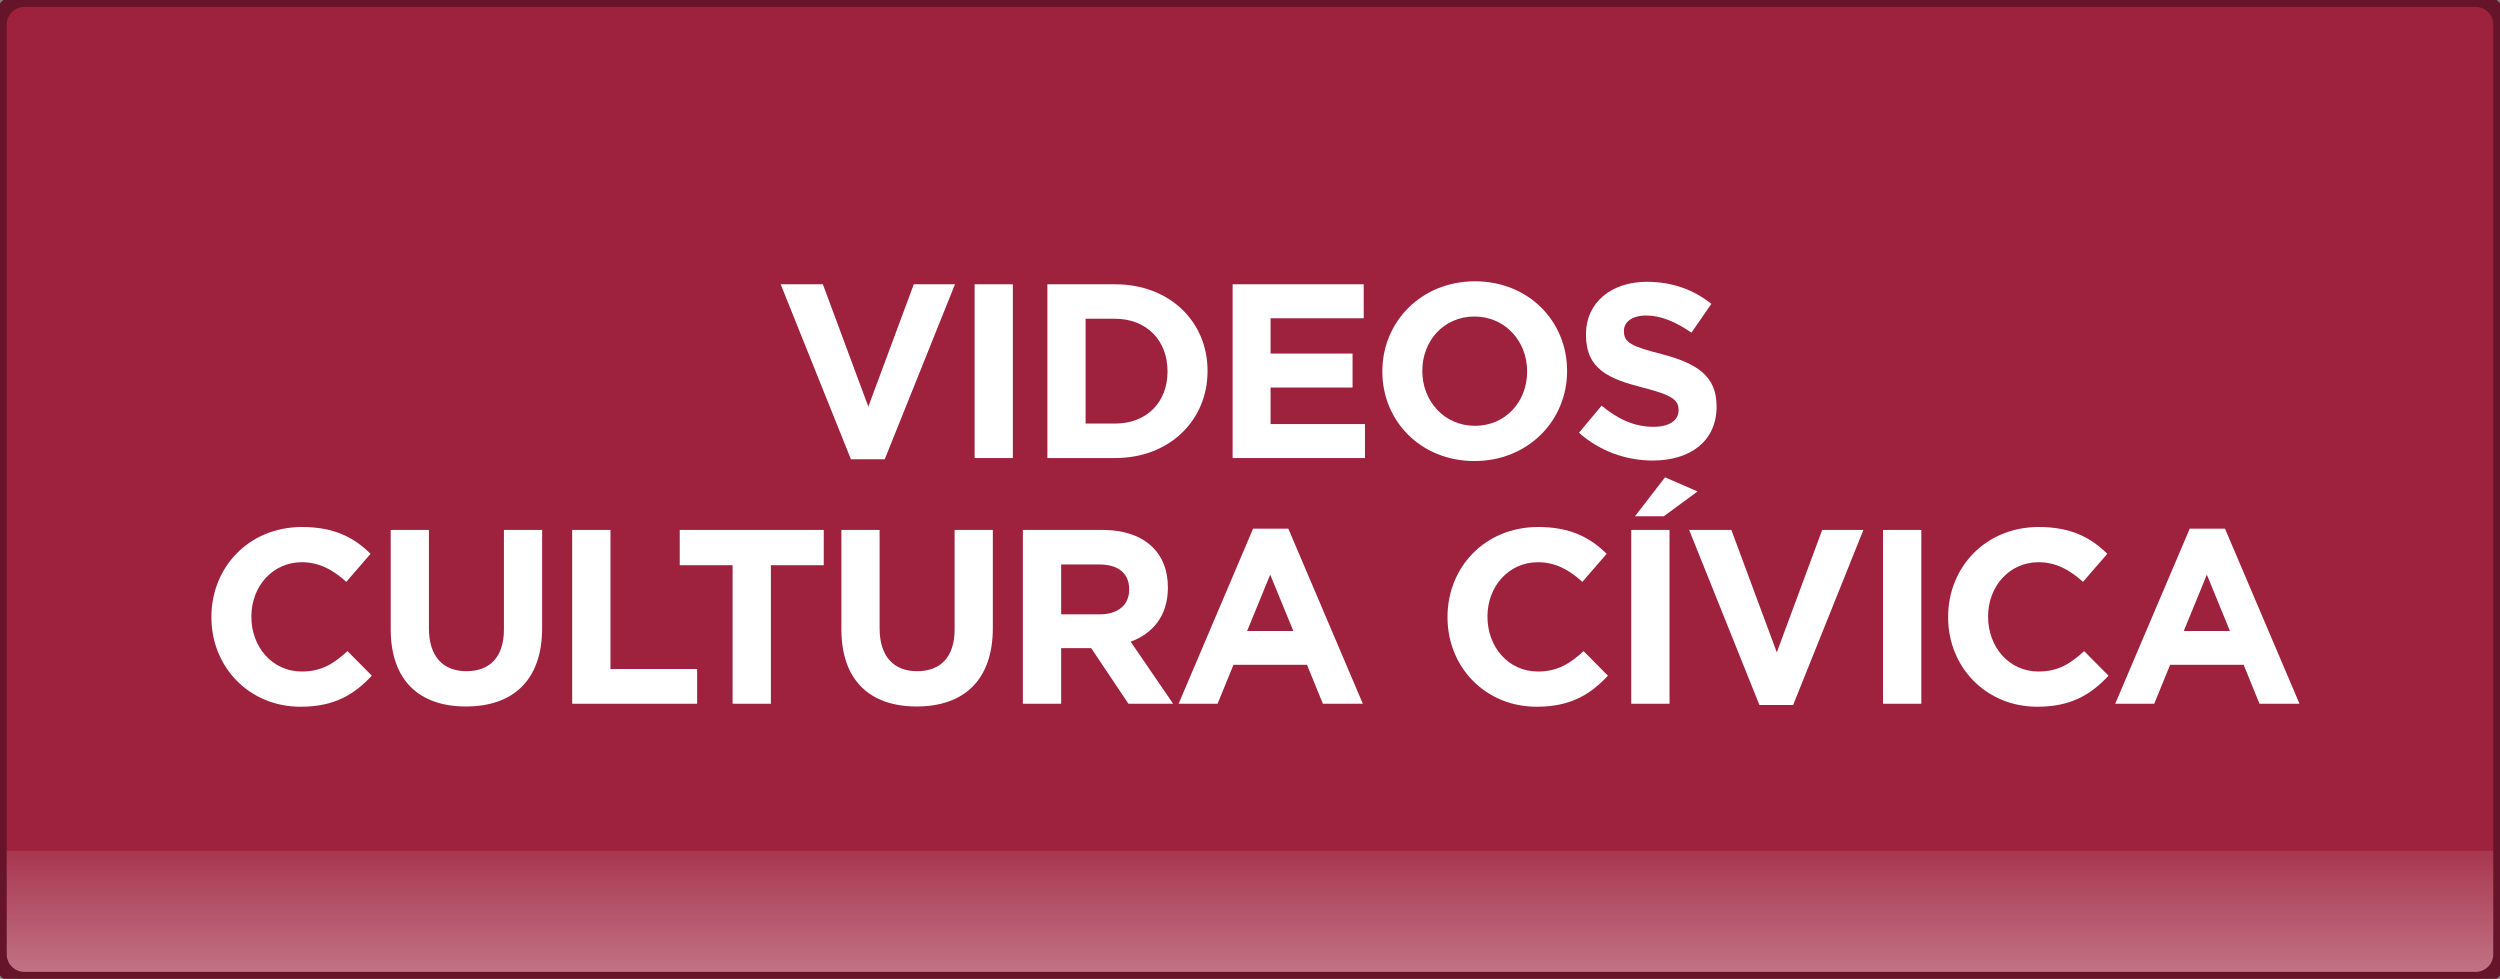 <?xml version="1.0" encoding="UTF-8"?>
<!DOCTYPE svg PUBLIC "-//W3C//DTD SVG 1.1//EN" "http://www.w3.org/Graphics/SVG/1.1/DTD/svg11.dtd">
<!-- Creator: CorelDRAW 2017 -->
<svg xmlns="http://www.w3.org/2000/svg" xml:space="preserve" width="401px" height="157px" version="1.1" style="shape-rendering:geometricPrecision; text-rendering:geometricPrecision; image-rendering:optimizeQuality; fill-rule:evenodd; clip-rule:evenodd"
viewBox="0 0 401 157"
 xmlns:xlink="http://www.w3.org/1999/xlink">
 <rect x="0" y="0" width="401" height="157" fill="#808080" stroke="none"/>
 <defs>
  <style type="text/css">
   <![CDATA[
    .str0 {stroke:#661429;stroke-width:2.36;stroke-miterlimit:22.926}
    .fil2 {fill:none}
    .fil1 {fill:white}
    .fil0 {fill:#9E213D}
    .fil3 {fill:white;fill-rule:nonzero}
   ]]>
  </style>
    <clipPath id="id0">
     <path d="M3.9 -0.07l393.2 0c2.2,0 4,1.8 4,4l0 149.14c0,2.2 -1.8,4 -4,4l-393.2 0c-2.2,0 -4,-1.8 -4,-4l0 -149.14c0,-2.2 1.8,-4 4,-4z"/>
    </clipPath>
      <mask id="id1">
  <linearGradient id="id2" gradientUnits="userSpaceOnUse" x1="194.88" y1="202.22" x2="194.88" y2="129.09">
   <stop offset="0" style="stop-opacity:1; stop-color:white"/>
   <stop offset="1" style="stop-opacity:0; stop-color:white"/>
  </linearGradient>
       <rect style="fill:url(#id2)" x="-32.96" y="135.29" width="459.86" height="67.1"/>
      </mask>
 </defs>
 <g id="Layer_x0020_1">
  <g id="_1056268368">
   <path class="fil0" d="M3.9 -0.07l393.2 0c2.2,0 4,1.8 4,4l0 149.14c0,2.2 -1.8,4 -4,4l-393.2 0c-2.2,0 -4,-1.8 -4,-4l0 -149.14c0,-2.2 1.8,-4 4,-4z"/>
   <g style="clip-path:url(#id0)">
    <g>
     <polygon id="1" class="fil1" style="mask:url(#id1)" points="-31.78,201.21 425.72,201.21 425.72,136.47 -31.78,136.47 "/>
    </g>
   </g>
   <path class="fil2 str0" d="M3.9 -0.07l393.2 0c2.2,0 4,1.8 4,4l0 149.14c0,2.2 -1.8,4 -4,4l-393.2 0c-2.2,0 -4,-1.8 -4,-4l0 -149.14c0,-2.2 1.8,-4 4,-4z"/>
   <polygon class="fil3" points="136.49,73.67 141.91,73.67 153.18,45.6 146.57,45.6 139.28,65.23 131.99,45.6 125.22,45.6 "/>
   <polygon id="1" class="fil3" points="156.33,73.47 162.46,73.47 162.46,45.6 156.33,45.6 "/>
   <path id="2" class="fil3" d="M168 73.47l10.87 0c8.76,0 14.82,-6.09 14.82,-13.94l0 -0.07c0,-7.85 -6.06,-13.86 -14.82,-13.86l-10.87 0 0 27.87zm10.87 -22.34c5.02,0 8.4,3.47 8.4,8.4l0 0.09c0,4.93 -3.38,8.32 -8.4,8.32l-4.74 0 0 -16.81 4.74 0z"/>
   <polygon id="3" class="fil3" points="197.71,73.47 218.94,73.47 218.94,68.02 203.8,68.02 203.8,62.16 216.95,62.16 216.95,56.71 203.8,56.71 203.8,51.05 218.74,51.05 218.74,45.6 197.71,45.6 "/>
   <path id="4" class="fil3" d="M236.5 73.95c8.61,0 14.86,-6.49 14.86,-14.42l0 -0.07c0,-7.93 -6.17,-14.34 -14.78,-14.34 -8.6,0 -14.85,6.49 -14.85,14.41l0 0.09c0,7.92 6.17,14.33 14.77,14.33zm0.08 -5.65c-4.94,0 -8.44,-3.99 -8.44,-8.77l0 -0.07c0,-4.78 3.43,-8.69 8.36,-8.69 4.94,0 8.45,3.99 8.45,8.76l0 0.09c0,4.77 -3.43,8.68 -8.37,8.68z"/>
   <path id="5" class="fil3" d="M265.1 73.87c6.01,0 10.24,-3.1 10.24,-8.64l0 -0.08c0,-4.86 -3.19,-6.89 -8.84,-8.36 -4.82,-1.24 -6.02,-1.83 -6.02,-3.67l0 -0.08c0,-1.35 1.24,-2.43 3.59,-2.43 2.35,0 4.77,1.04 7.24,2.75l3.19 -4.62c-2.83,-2.27 -6.29,-3.54 -10.35,-3.54 -5.7,0 -9.76,3.34 -9.76,8.4l0 0.08c0,5.54 3.62,7.09 9.24,8.52 4.66,1.2 5.61,1.99 5.61,3.55l0 0.08c0,1.63 -1.51,2.63 -4.02,2.63 -3.19,0 -5.81,-1.32 -8.32,-3.39l-3.63 4.34c3.35,2.99 7.61,4.46 11.83,4.46z"/>
   <path id="6" class="fil3" d="M48.21 113.36c5.37,0 8.56,-1.91 11.43,-4.98l-3.9 -3.94c-2.19,1.99 -4.15,3.27 -7.33,3.27 -4.78,0 -8.09,-3.99 -8.09,-8.77l0 -0.08c0,-4.78 3.39,-8.68 8.09,-8.68 2.79,0 4.98,1.2 7.13,3.15l3.9 -4.5c-2.59,-2.55 -5.74,-4.3 -10.99,-4.3 -8.57,0 -14.54,6.49 -14.54,14.41l0 0.08c0,8.01 6.09,14.34 14.3,14.34z"/>
   <path id="7" class="fil3" d="M74.73 113.32c7.49,0 12.23,-4.14 12.23,-12.58l0 -15.74 -6.13 0 0 15.97c0,4.42 -2.27,6.69 -6.02,6.69 -3.74,0 -6.01,-2.35 -6.01,-6.89l0 -15.77 -6.13 0 0 15.93c0,8.21 4.58,12.39 12.06,12.39z"/>
   <polygon id="8" class="fil3" points="91.78,112.88 111.82,112.88 111.82,107.31 97.92,107.31 97.92,85 91.78,85 "/>
   <polygon id="9" class="fil3" points="117.51,112.88 123.65,112.88 123.65,90.66 132.13,90.66 132.13,85 109.03,85 109.03,90.66 117.51,90.66 "/>
   <path id="10" class="fil3" d="M147.03 113.32c7.48,0 12.22,-4.14 12.22,-12.58l0 -15.74 -6.13 0 0 15.97c0,4.42 -2.27,6.69 -6.01,6.69 -3.75,0 -6.02,-2.35 -6.02,-6.89l0 -15.77 -6.13 0 0 15.93c0,8.21 4.58,12.39 12.07,12.39z"/>
   <path id="11" class="fil3" d="M164.07 112.88l6.14 0 0 -8.92 4.82 0 5.97 8.92 7.17 0 -6.81 -9.95c3.54,-1.32 5.97,-4.15 5.97,-8.65l0 -0.08c0,-2.63 -0.83,-4.82 -2.39,-6.37 -1.83,-1.83 -4.58,-2.83 -8.12,-2.83l-12.75 0 0 27.88zm6.14 -14.34l0 -8 6.09 0c2.99,0 4.82,1.35 4.82,3.98l0 0.08c0,2.35 -1.71,3.94 -4.7,3.94l-6.21 0z"/>
   <path id="12" class="fil3" d="M189.05 112.88l6.25 0 2.55 -6.25 11.79 0 2.55 6.25 6.41 0 -11.95 -28.08 -5.66 0 -11.94 28.08zm10.99 -11.67l3.7 -9.04 3.71 9.04 -7.41 0z"/>
   <path id="13" class="fil3" d="M246.48 113.36c5.37,0 8.56,-1.91 11.43,-4.98l-3.9 -3.94c-2.19,1.99 -4.15,3.27 -7.33,3.27 -4.78,0 -8.09,-3.99 -8.09,-8.77l0 -0.08c0,-4.78 3.39,-8.68 8.09,-8.68 2.79,0 4.98,1.2 7.13,3.15l3.9 -4.5c-2.59,-2.55 -5.74,-4.3 -10.99,-4.3 -8.57,0 -14.54,6.49 -14.54,14.41l0 0.08c0,8.01 6.09,14.34 14.3,14.34z"/>
   <path id="14" class="fil3" d="M261.65 112.88l6.14 0 0 -27.88 -6.14 0 0 27.88zm0.6 -30.07l4.62 0 5.42 -3.98 -5.22 -2.27 -4.82 6.25z"/>
   <polygon id="15" class="fil3" points="282.21,113.08 287.62,113.08 298.89,85 292.28,85 285,104.64 277.71,85 270.94,85 "/>
   <polygon id="16" class="fil3" points="302.04,112.88 308.18,112.88 308.18,85 302.04,85 "/>
   <path id="17" class="fil3" d="M326.78 113.36c5.37,0 8.56,-1.91 11.43,-4.98l-3.91 -3.94c-2.19,1.99 -4.14,3.27 -7.32,3.27 -4.78,0 -8.09,-3.99 -8.09,-8.77l0 -0.08c0,-4.78 3.39,-8.68 8.09,-8.68 2.78,0 4.97,1.2 7.13,3.15l3.9 -4.5c-2.59,-2.55 -5.74,-4.3 -10.99,-4.3 -8.57,0 -14.54,6.49 -14.54,14.41l0 0.08c0,8.01 6.09,14.34 14.3,14.34z"/>
   <path id="18" class="fil3" d="M339.28 112.88l6.26 0 2.55 -6.25 11.79 0 2.54 6.25 6.42 0 -11.95 -28.08 -5.66 0 -11.95 28.08zm11 -11.67l3.7 -9.04 3.7 9.04 -7.4 0z"/>
  </g>
 </g>
</svg>
